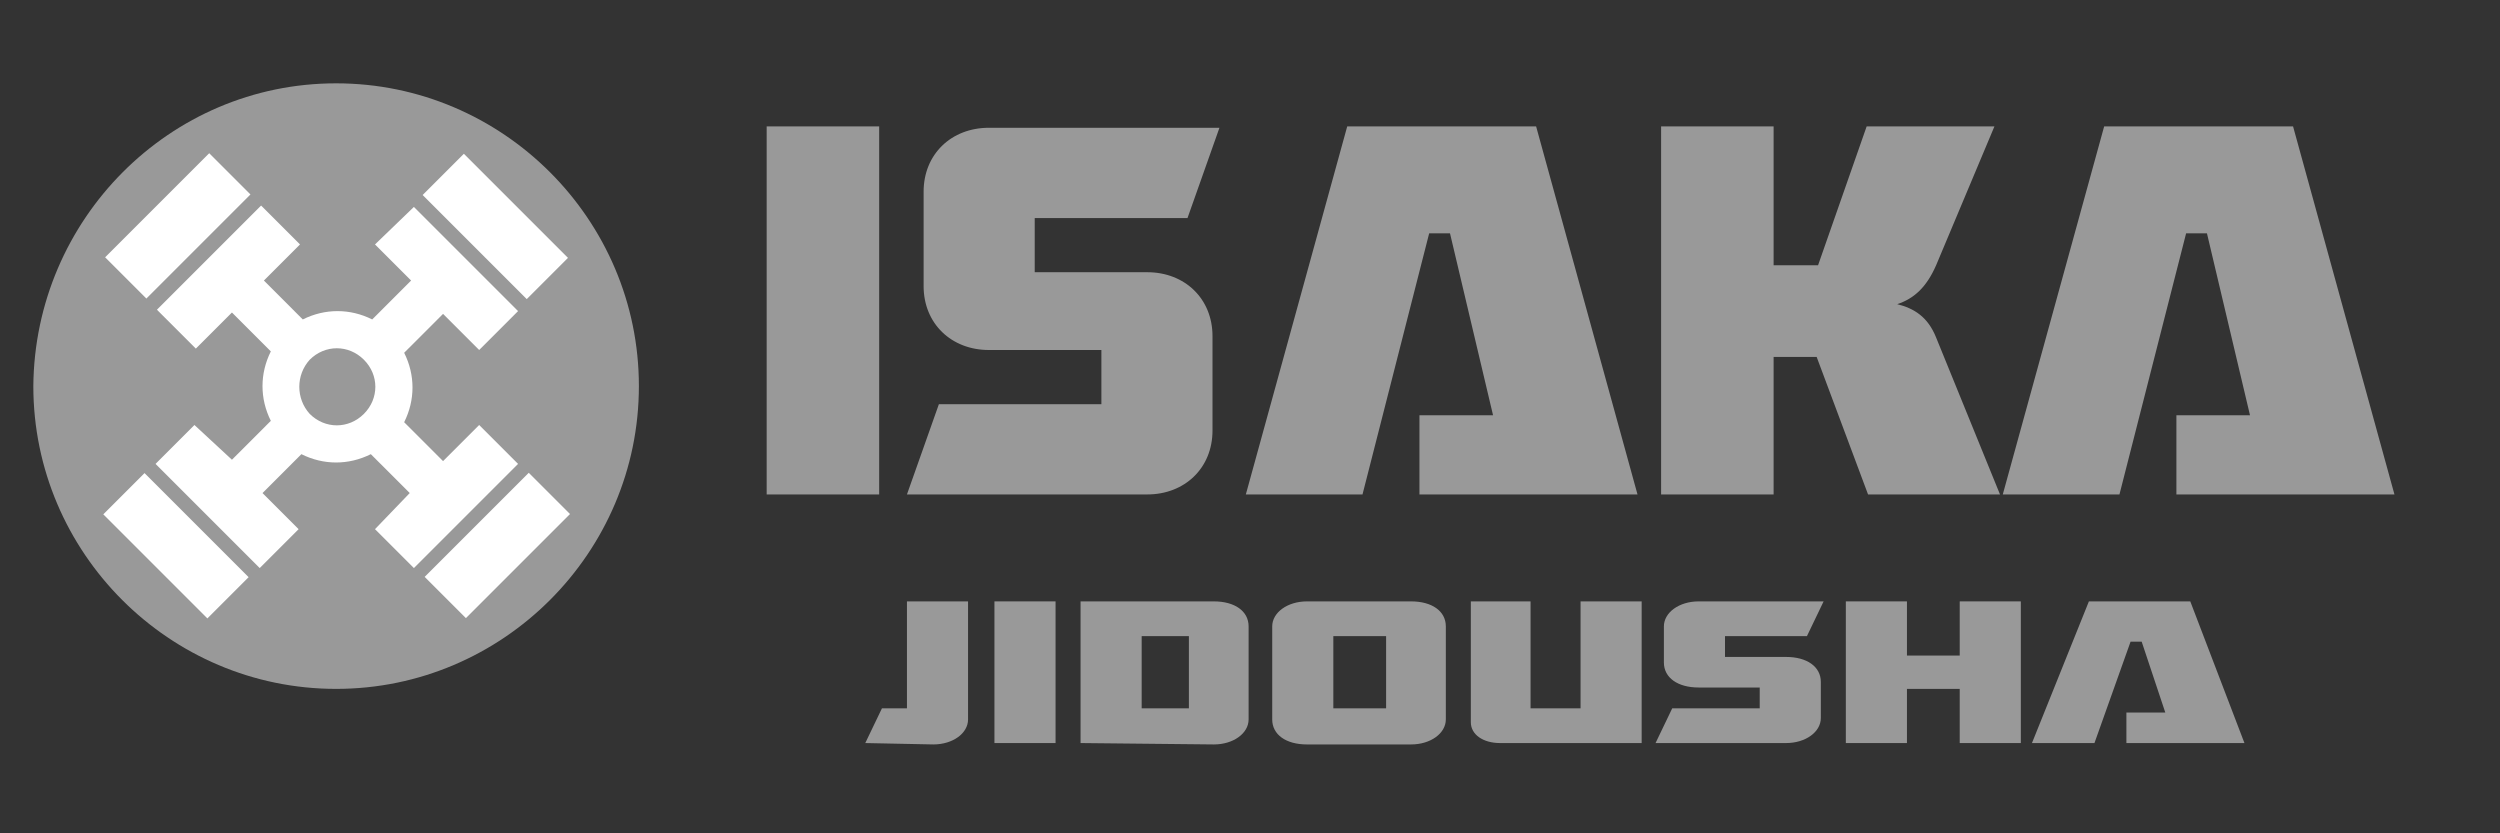 <?xml version="1.0" encoding="utf-8"?>
<!-- Generator: Adobe Illustrator 25.4.1, SVG Export Plug-In . SVG Version: 6.00 Build 0)  -->
<svg version="1.1" id="レイヤー_1" xmlns="http://www.w3.org/2000/svg" xmlns:xlink="http://www.w3.org/1999/xlink" x="0px"
	 y="0px" viewBox="0 0 180 60" style="enable-background:new 0 0 180 60;" xml:space="preserve">
<rect x="0" y="0" width="180" height="60" fill="#333333" stroke="none"/>
<style type="text/css">
	.st0{fill:#999999;}
	.st1{fill:#FFFFFF;}
</style>
<g>
	<g>
		<g>
			<path class="st0" d="M62.3,53.5l1.2-2.5h1.8v-7.7h4.4v8.5c0,1-1.1,1.8-2.5,1.8L62.3,53.5L62.3,53.5z"/>
			<path class="st0" d="M71.6,43.3H76v10.2h-4.4V43.3z"/>
			<path class="st0" d="M77.8,53.5V43.3h9.6c1.5,0,2.5,0.7,2.5,1.8v6.7c0,1-1.1,1.8-2.5,1.8L77.8,53.5L77.8,53.5z M85.6,51v-5.2
				h-3.4V51H85.6z"/>
			<path class="st0" d="M101.6,43.3c1.5,0,2.5,0.7,2.5,1.8v6.7c0,1-1.1,1.8-2.5,1.8h-7.5c-1.5,0-2.5-0.7-2.5-1.8v-6.7
				c0-1,1.1-1.8,2.5-1.8H101.6z M99.8,51v-5.2H96V51H99.8z"/>
			<path class="st0" d="M105.8,43.3h4.4V51h3.6v-7.7h4.4v10.2H108c-1.2,0-2.1-0.6-2.1-1.5v-8.7H105.8z"/>
			<path class="st0" d="M119.2,53.5l1.2-2.5h6.3v-1.5h-4.4c-1.5,0-2.5-0.7-2.5-1.8v-2.6c0-1,1.1-1.8,2.5-1.8h9l-1.2,2.5h-5.9v1.5
				h4.4c1.5,0,2.5,0.7,2.5,1.8v2.6c0,1-1.1,1.8-2.5,1.8H119.2z"/>
			<path class="st0" d="M132.9,43.3h4.4v3.9h3.8v-3.9h4.4v10.2h-4.4v-3.9h-3.8v3.9h-4.4V43.3z"/>
			<path class="st0" d="M150.4,43.3h7.3l3.9,10.2h-8.5v-2.2h2.8l-1.7-5.1h-0.8l-2.6,7.3h-4.5L150.4,43.3z"/>
		</g>
		<g>
			<path class="st0" d="M55.2,9.1h8.1v26.5h-8.1C55.2,35.6,55.2,9.1,55.2,9.1z"/>
			<path class="st0" d="M65.3,35.6l2.3-6.5h11.7v-3.9h-8.1c-2.7,0-4.7-1.9-4.7-4.6v-6.8c0-2.7,2-4.6,4.7-4.6h16.6l-2.3,6.5h-11v3.9
				h8.1c2.7,0,4.7,1.9,4.7,4.6V31c0,2.7-2,4.6-4.7,4.6H65.3z"/>
			<path class="st0" d="M97,9.1h13.6l7.3,26.5h-15.7v-5.7h5.3l-3.1-13.1h-1.5l-4.8,18.8h-8.4L97,9.1z"/>
			<path class="st0" d="M127.7,35.6h-8.1V9.1h8.1v10h3.2l3.5-10h9.2l-4.2,10c-0.7,1.6-1.6,2.4-2.8,2.8c1.2,0.3,2.2,0.9,2.8,2.4
				l4.6,11.3h-9.5l-3.7-9.9h-3.1V35.6z"/>
			<path class="st0" d="M151.5,9.1h13.6l7.3,26.5h-15.7v-5.7h5.3l-3.1-13.1h-1.5l-4.8,18.8h-8.4L151.5,9.1z"/>
		</g>
	</g>
	<g>
		<path class="st0" d="M24.2,6C36.2,6,46,15.8,46,27.8s-9.8,21.8-21.8,21.8S2.4,39.8,2.4,27.8C2.5,15.8,12.2,6,24.2,6z"/>
		<g>
			<rect x="7.5" y="14.2" transform="matrix(0.707 -0.707 0.707 0.707 -7.773 13.789)" class="st1" width="10.6" height="4.2"/>
			
				<rect x="30.5" y="37.2" transform="matrix(0.707 -0.707 0.707 0.707 -17.288 36.798)" class="st1" width="10.6" height="4.2"/>
			
				<rect x="10.6" y="34" transform="matrix(0.707 -0.707 0.707 0.707 -24.095 20.488)" class="st1" width="4.2" height="10.6"/>
			<path class="st1" d="M18.9,35.5l2.8-2.8c1.6,0.8,3.4,0.8,5,0l2.8,2.8L27,38.1l2.8,2.8l7.5-7.5l-2.8-2.8l-2.6,2.6l-2.8-2.8
				c0.8-1.6,0.8-3.4,0-5l2.8-2.8l2.6,2.6l2.8-2.8l-7.5-7.5L27,17.6l2.6,2.6L26.8,23c-1.6-0.8-3.4-0.8-5,0L19,20.2l2.6-2.6l-2.8-2.8
				l-7.5,7.5l2.8,2.8l2.6-2.6l2.8,2.8c-0.8,1.6-0.8,3.4,0,5l-2.8,2.8L14,30.6l-2.8,2.8l7.5,7.5l2.8-2.8L18.9,35.5z M22.3,25.9
				c1.1-1.1,2.8-1.1,3.9,0s1.1,2.8,0,3.9s-2.8,1.1-3.9,0C21.3,28.7,21.3,27,22.3,25.9z"/>
			
				<rect x="33.6" y="11" transform="matrix(0.707 -0.707 0.707 0.707 -1.102 30.02)" class="st1" width="4.2" height="10.6"/>
		</g>
	</g>
</g>
</svg>

